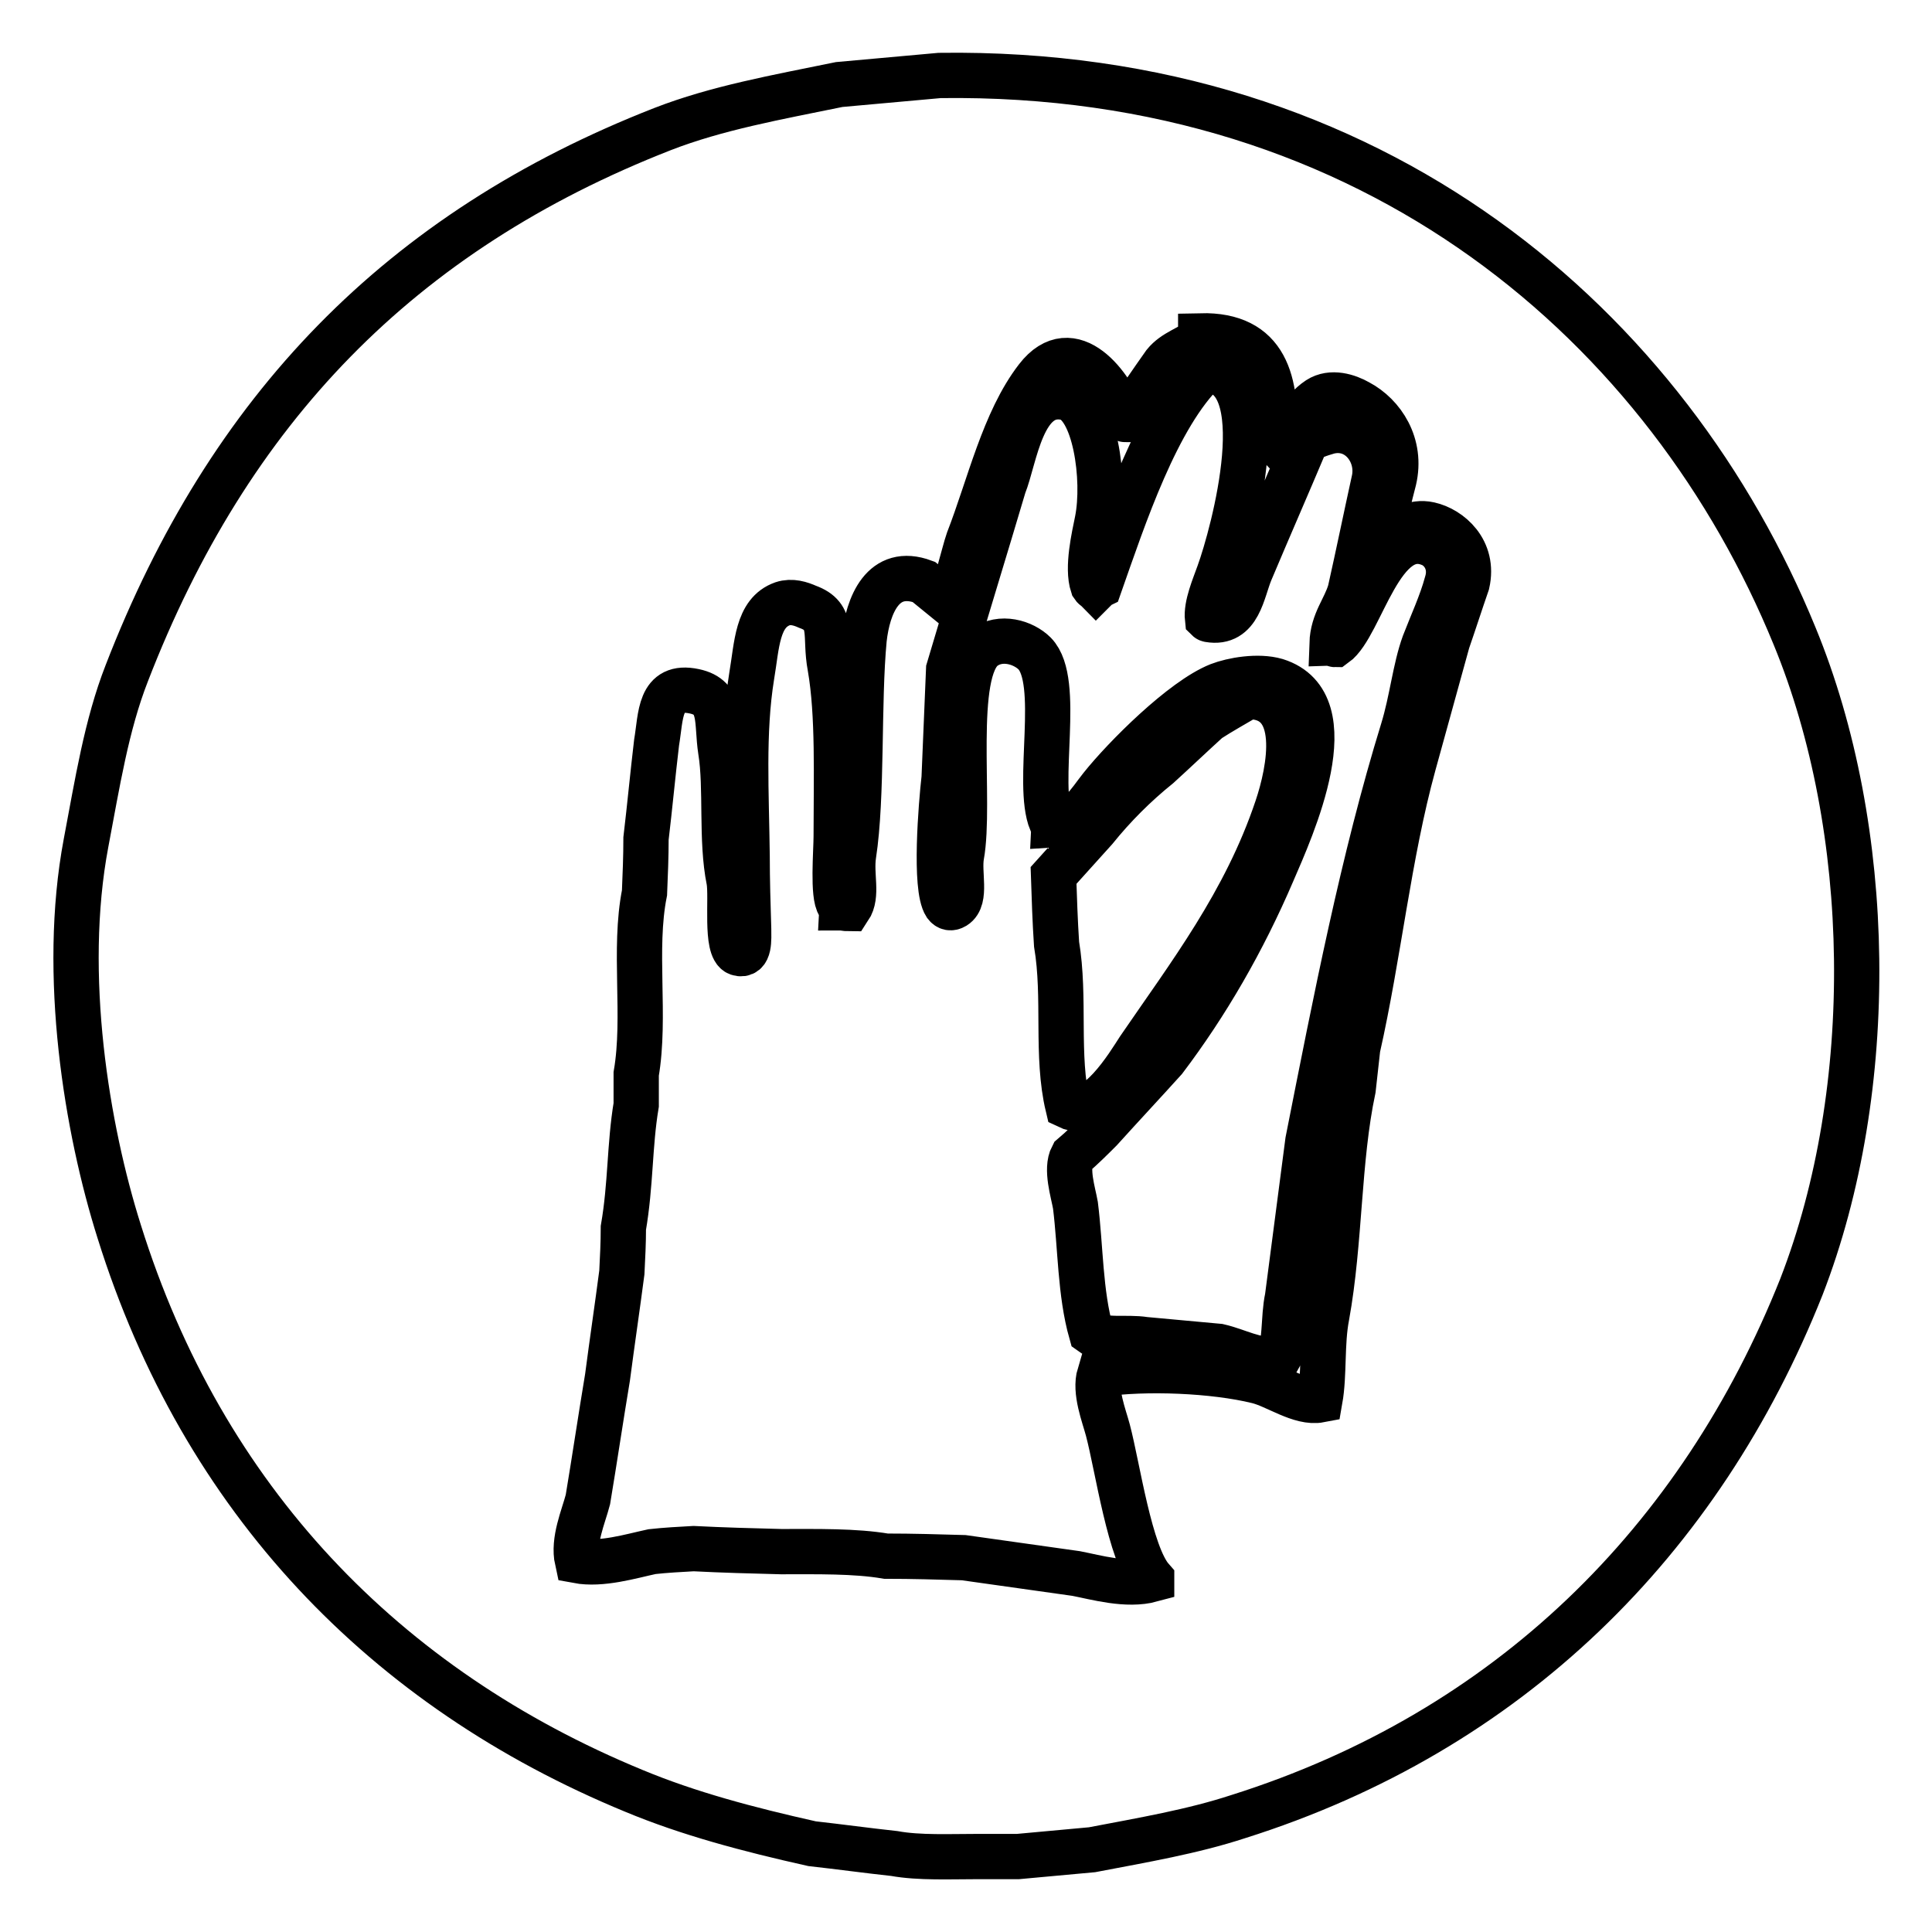 <?xml version="1.0" encoding="utf-8"?>
<!-- Svg Vector Icons : http://www.onlinewebfonts.com/icon -->
<!DOCTYPE svg PUBLIC "-//W3C//DTD SVG 1.1//EN" "http://www.w3.org/Graphics/SVG/1.1/DTD/svg11.dtd">
<svg version="1.1" xmlns="http://www.w3.org/2000/svg" xmlns:xlink="http://www.w3.org/1999/xlink" x="0px" y="0px" viewBox="0 0 256 256" enable-background="new 0 0 256 256" xml:space="preserve">
<g> <path stroke-width="6" fill-opacity="0" stroke="#000000"  d="M237.8,84.3C221.2,43.7,182.5,9.2,124.5,10c-4.4,0.4-8.9,0.8-13.3,1.2c-8.3,1.7-16.2,3.1-23.4,5.9 C53,30.7,30.3,54.3,16.8,89.2c-2.7,6.9-3.9,14.6-5.4,22.5c-3.3,17.5,0.1,37.9,4.4,51.5c11.1,35.5,35.2,60.5,68.2,74.1 c7.2,3,15.1,5.1,23.6,7c3.6,0.4,7.2,0.9,10.9,1.3c3.3,0.6,7.4,0.4,11.2,0.4c1.7,0,3.5,0,5.2,0c3.3-0.3,6.5-0.6,9.8-0.9 c6.8-1.3,13.3-2.4,19.4-4.4c35.8-11.3,61.2-36.5,74.6-70.2C248.9,144.2,248.3,109.8,237.8,84.3z M194.4,77.3 c-0.9,2.6-1.7,5.1-2.6,7.7c-1.5,5.4-3,10.9-4.5,16.3c-3.3,12-4.6,25.2-7.4,37.6c-0.2,1.8-0.4,3.6-0.6,5.4c-2,9.4-1.7,20.2-3.5,30.1 c-0.7,3.6-0.3,7.7-0.9,11.1c-2.6,0.5-5.8-1.9-8.3-2.5c-5.7-1.4-14.7-1.8-20.9-0.9c-0.7,2.3,0.6,5.5,1.1,7.4 c1.3,4.9,2.9,16.4,5.8,19.7c0,0,0,0.1,0,0.1c-3.3,0.9-7.4-0.3-10-0.8c-5-0.7-9.9-1.4-14.9-2.1c-3.4-0.1-6.8-0.2-10.3-0.2 c-4.1-0.7-9.1-0.6-13.9-0.6c-3.9-0.1-7.7-0.2-11.6-0.4c-1.8,0.1-3.7,0.2-5.5,0.4c-2.8,0.6-6.7,1.8-9.9,1.2 c-0.6-2.7,0.8-5.8,1.4-8.1c0.9-5.4,1.7-10.8,2.6-16.2c0.6-4.6,1.3-9.3,1.9-13.9c0.1-2,0.2-3.9,0.2-5.9c1-5.8,0.8-10.9,1.7-16.3 c0-1.4,0-2.8,0-4.1c1.3-7.6-0.4-16.5,1.1-24c0.1-2.4,0.2-4.8,0.2-7.2c0.5-4.2,0.9-8.5,1.4-12.7c0.6-3.5,0.3-7.8,5-6.8 c3.8,0.8,2.9,4,3.5,7.9c0.8,4.9,0,11.8,1.1,17.2c0.4,2.2-0.5,9,1.2,9.6c1.6,0.5,1.4-1.9,1.4-3.2c-0.1-3.2-0.2-6.5-0.2-9.7 c-0.1-8.3-0.6-16.4,0.6-23.8c0.7-4.1,0.7-8.4,4.1-9.6c1.2-0.4,2.4,0,3.3,0.4c3.6,1.3,2.2,3.8,3,8c1.1,6.3,0.8,14.7,0.8,22.4 c0,2-0.5,7.9,0.4,9.1c0.1,0.1,0.2,0.2,0.2,0.4c0.4,0,0.7,0.1,1.1,0.1c1.2-1.8,0.2-4.4,0.6-7.1c1.2-7.8,0.6-20.2,1.4-28.6 c0.5-4.5,2.5-9.6,7.9-7.6c1.1,0.9,2.1,1.7,3.2,2.6c0.9-0.9,2.1-6.4,2.7-8.1c2.8-7.2,4.7-15.8,9.1-21.5c4.7-6.1,10,1.2,11.4,5.3 c0.1,0.1,0.2,0.2,0.4,0.2c1.7-2.5,3.4-5,5.1-7.4c1.3-1.6,3.2-2,4.8-3.3c0-0.1,0-0.2,0-0.4c8.7-0.2,10.2,6.1,9.7,14 c0.1,0,0.2,0.1,0.2,0.1c2.5-1.4,3.4-4.2,5.7-5.7c1.7-1.1,3.9-0.4,5.3,0.4c3.2,1.7,5.8,5.6,4.7,10.3c-0.5,2.1-1.4,4.6-0.7,6.7 c1.7,0.1,3.2-1.3,5.4-0.8C192.1,70.1,195.4,72.9,194.4,77.3z M189.8,72.2c-6.8-3.2-9.4,10.7-12.9,13.2c-0.1,0-0.2-0.1-0.4-0.1 c0.1-3,1.7-4.6,2.4-7c1.1-4.9,2.1-9.8,3.2-14.8c0.7-3.6-2.2-7.3-6.1-6.3c-1,0.3-2.4,0.7-3,1.4c-2.4,5.7-4.9,11.4-7.3,17.1 c-1.1,2.6-1.5,7.1-5.5,6.4c-0.1,0-0.2-0.1-0.2-0.1c-0.2-1.8,0.9-4.3,1.5-6c1.9-5.2,7.8-26.9-1.8-27c-6.4,6.1-10.8,19.5-14,28.6 c-0.2,0.1-0.3,0.2-0.5,0.4c-0.2-0.2-0.2-0.1-0.4-0.4c-0.8-2.4,0.2-6.6,0.6-8.6c1.1-5.5-0.3-15.4-4.1-16.3c-5.9-1.3-6.8,8-8.3,11.7 c-2.4,8.1-4.9,16.2-7.3,24.3c-0.2,4.8-0.4,9.6-0.6,14.4c-0.4,3.5-1.3,14.5,0.2,16.8c0.3,0.4,0.7,0.5,1.2,0.2c1.6-1,0.5-4.4,0.9-6.7 c1.3-7.1-1.4-24.4,3-27.6c2.2-1.6,5.2-0.7,6.7,0.8c3.6,3.7,0.1,17.2,2.2,22.3c0.1,0.1,0.2,0.2,0.2,0.4c3.3-0.2,4.8-3,6.4-5 c3.1-3.9,10.8-11.6,15.6-13.5c1.8-0.7,5.2-1.3,7.6-0.6c9.6,3,2,19.6-0.5,25.4c-3.9,9.1-8.7,17.4-14.3,24.8 c-2.8,3.1-5.7,6.2-8.5,9.3c-1.2,1.2-2.4,2.4-3.7,3.5c-0.9,1.7,0.1,4.8,0.4,6.5c0.7,5.6,0.6,11.6,2.1,16.9c1.6,1.2,4.6,0.5,7.1,0.9 c3.3,0.3,6.5,0.6,9.8,0.9c2.6,0.6,4.6,1.9,7.8,1.8c1.1-1.9,0.7-5.5,1.3-8.3c0.9-6.9,1.8-13.8,2.7-20.7c3.7-18.7,7.3-37.3,12.6-54.5 c1.2-3.9,1.6-8.1,2.8-11.4c1-2.6,2.3-5.4,3-8C192.5,74.8,191.2,72.9,189.8,72.2z M150.9,139c6.7-9.8,14.1-19.4,18.3-31.9 c1.7-5,3.7-14.9-3.9-14.8c-1.7,1-3.5,2-5.2,3.1c-2.2,2-4.4,4.1-6.6,6.1c-3.1,2.5-5.9,5.3-8.4,8.4c-1.8,2-3.7,4.1-5.5,6.1 c0.1,3,0.2,6.1,0.4,9.1c1.2,7.1-0.1,14.8,1.5,21.5C145.2,148.4,149.6,141,150.9,139z"/></g>
</svg>
